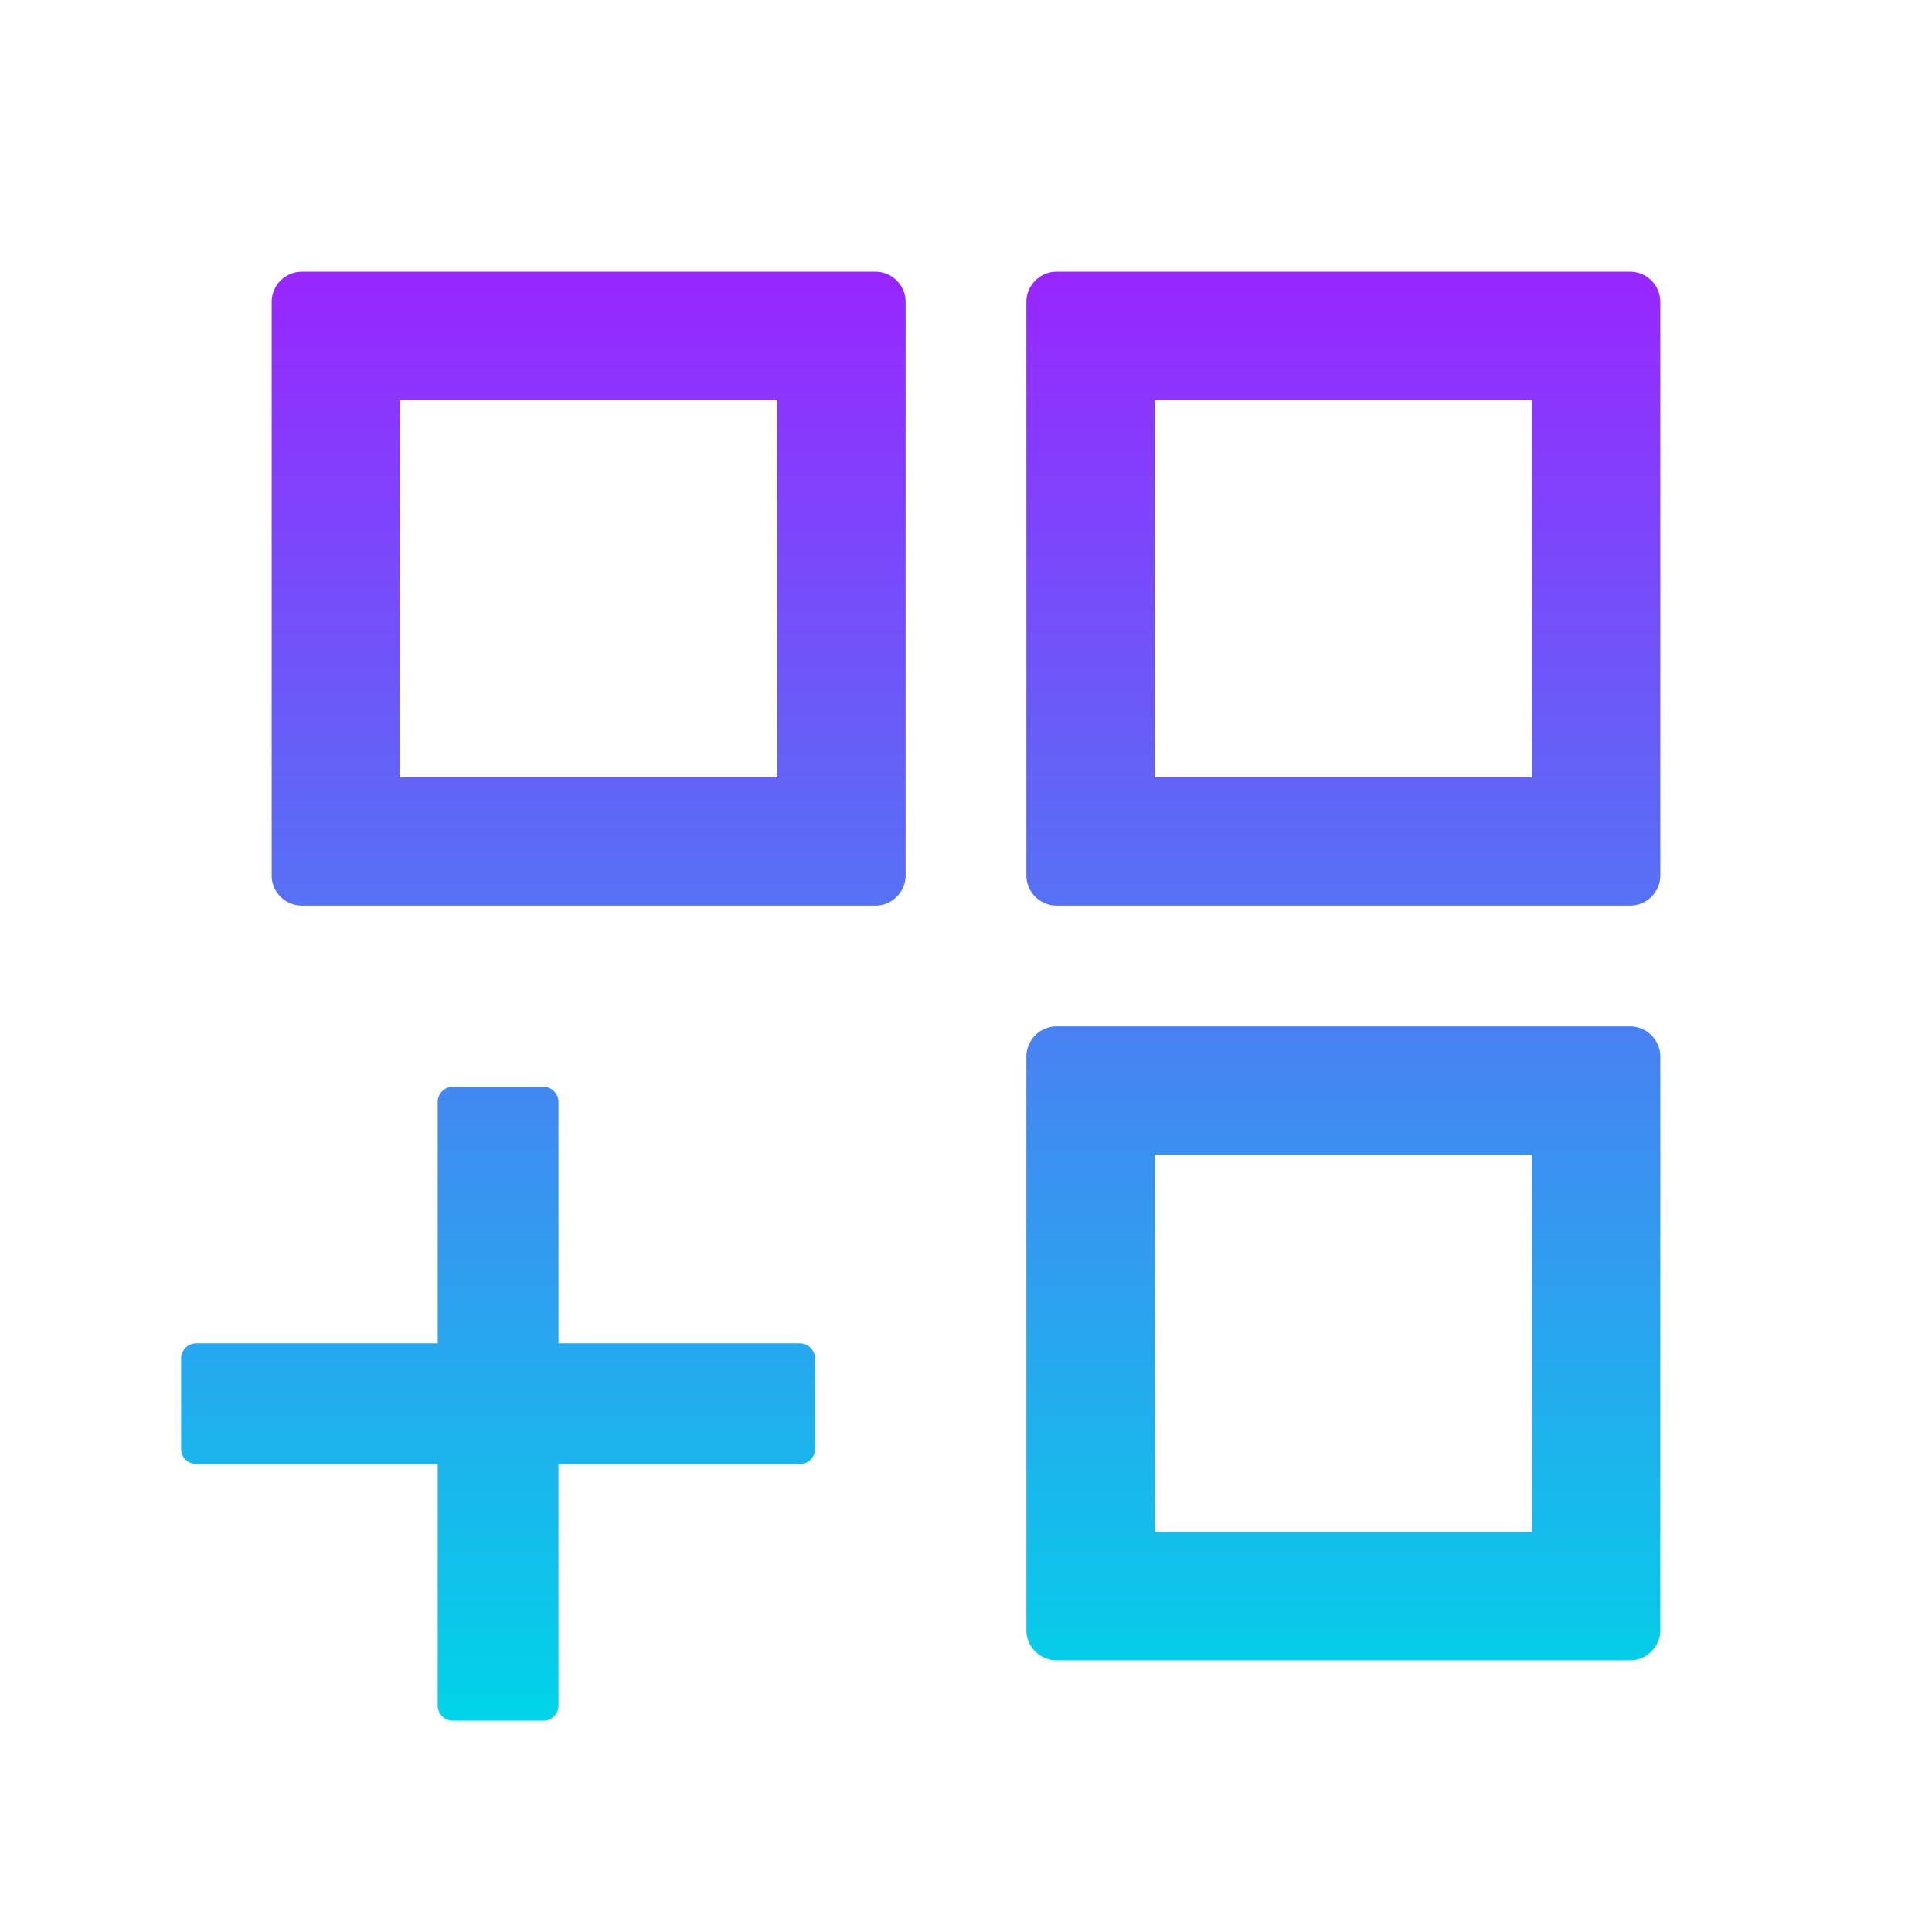<svg xmlns="http://www.w3.org/2000/svg" width="297" height="297" fill="none" xmlns:v="https://vecta.io/nano"><path d="M134.578 41.766H46.406c-2.552 0-4.641 2.088-4.641 4.641v88.172c0 2.552 2.088 4.641 4.641 4.641h88.172a4.66 4.66 0 0 0 4.641-4.641V46.406c0-2.552-2.089-4.641-4.641-4.641zm-15.082 77.73H61.488V61.488h58.008v58.008zm131.098-77.73h-88.172c-2.552 0-4.641 2.088-4.641 4.641v88.172a4.66 4.66 0 0 0 4.641 4.641h88.172c2.552 0 4.64-2.089 4.64-4.641V46.406c0-2.552-2.088-4.641-4.64-4.641zm-15.082 77.73h-58.008V61.488h58.008v58.008zm15.082 38.285h-88.172a4.66 4.66 0 0 0-4.641 4.641v88.172c0 2.552 2.089 4.64 4.641 4.64h88.172c2.552 0 4.64-2.088 4.64-4.64v-88.172c0-2.552-2.088-4.641-4.64-4.641zm-15.082 77.731h-58.008v-58.008h58.008v58.008zm-112.535-29.004H85.852v-37.125a2.33 2.33 0 0 0-2.32-2.321H69.609a2.33 2.33 0 0 0-2.32 2.321v37.125H30.164a2.33 2.33 0 0 0-2.32 2.32v13.922a2.33 2.33 0 0 0 2.32 2.32h37.125v37.125a2.33 2.33 0 0 0 2.32 2.321h13.922a2.33 2.33 0 0 0 2.32-2.321V225.07h37.125a2.33 2.33 0 0 0 2.32-2.32v-13.922a2.33 2.33 0 0 0-2.32-2.32z" fill="url(#A)"/><defs><linearGradient id="A" x1="141.539" y1="41.766" x2="141.539" y2="264.516" gradientUnits="userSpaceOnUse"><stop stop-color="#9826ff"/><stop offset="1" stop-color="#00d4e8"/></linearGradient></defs></svg>